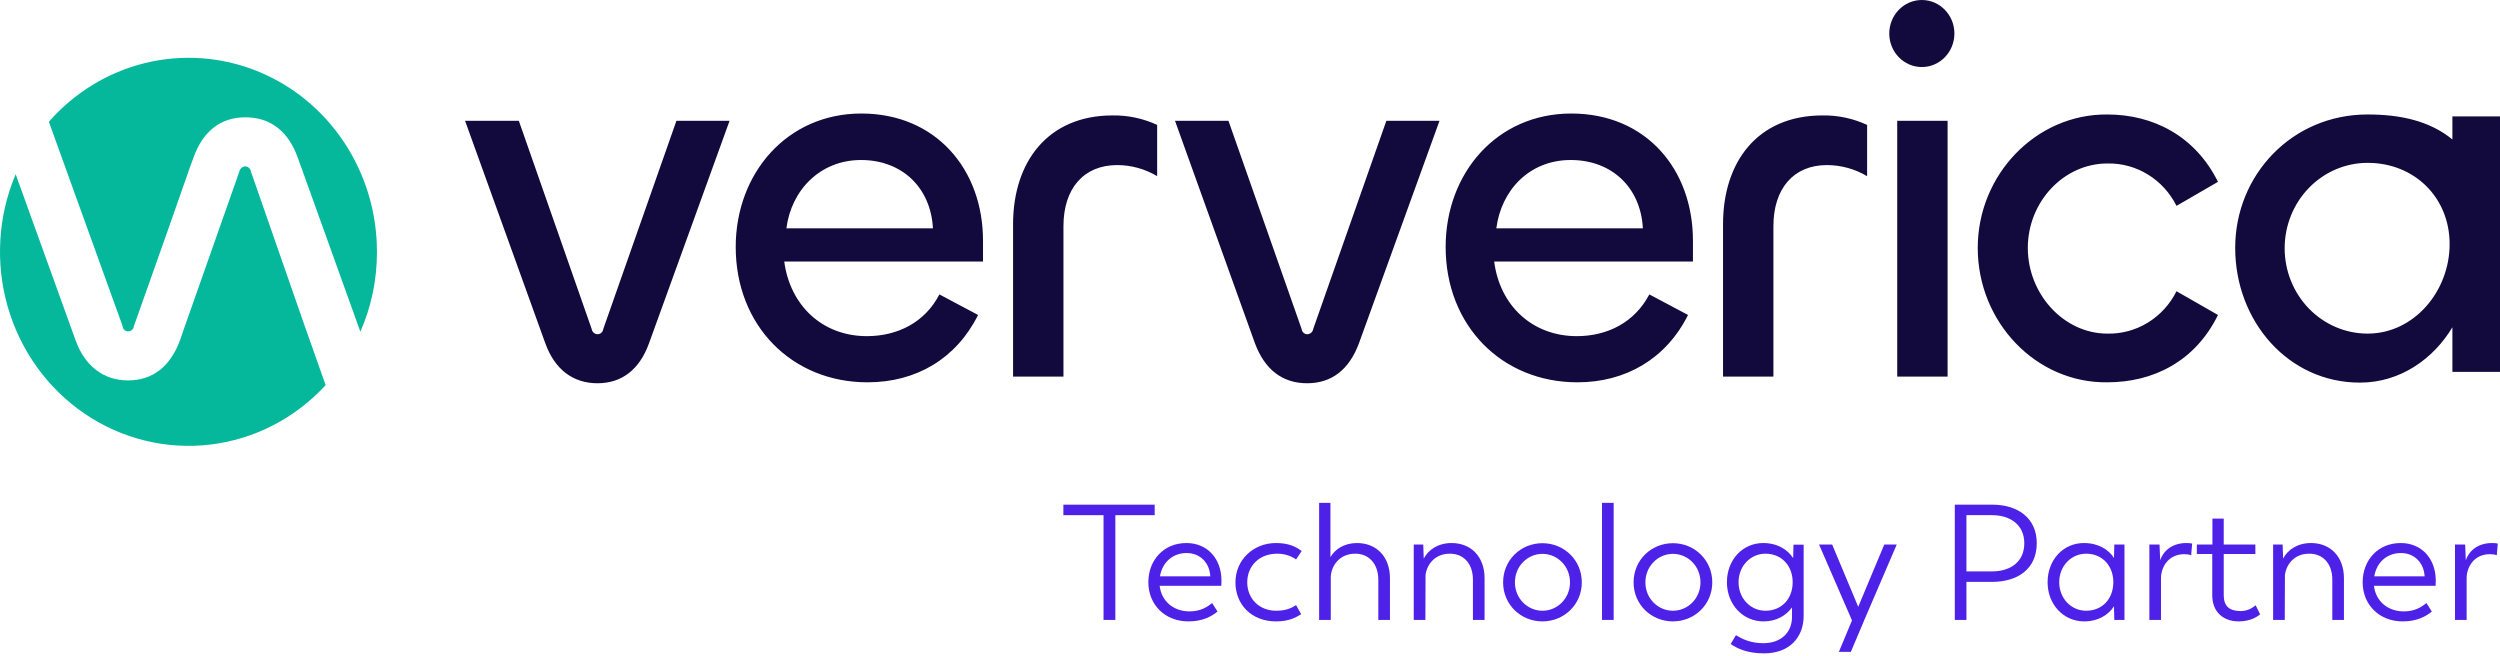 <svg width="305" height="80" viewBox="0 0 305 80" fill="none" xmlns="http://www.w3.org/2000/svg">
<path d="M140.872 61.57H129.732V62.85H134.632V75.63H136.072V62.85H140.872V61.57Z" fill="#4E21E8"/>
<path d="M149.019 70.85C149.019 68.11 147.259 66.25 144.739 66.25C141.979 66.25 140.099 68.33 140.099 71.03C140.099 73.79 142.139 75.81 144.979 75.81C146.759 75.81 147.819 75.19 148.539 74.61L147.879 73.57C147.259 74.07 146.459 74.59 145.119 74.59C143.139 74.59 141.679 73.31 141.479 71.47H148.999C148.999 71.47 149.019 71.21 149.019 70.85ZM144.779 67.47C146.339 67.47 147.559 68.57 147.659 70.31H141.519C141.799 68.61 143.059 67.47 144.779 67.47Z" fill="#4E21E8"/>
<path d="M155.664 75.81C157.204 75.81 158.044 75.37 158.744 74.93L158.124 73.83C157.524 74.21 156.844 74.51 155.684 74.51C153.624 74.51 152.164 73.03 152.164 71.05C152.164 69.03 153.644 67.55 155.804 67.55C156.804 67.55 157.544 67.85 158.124 68.25L158.804 67.23C158.104 66.69 157.204 66.25 155.664 66.25C152.884 66.25 150.724 68.33 150.724 71.05C150.724 73.75 152.684 75.81 155.664 75.81Z" fill="#4E21E8"/>
<path d="M165.554 66.25C163.974 66.25 162.854 67.03 162.314 67.97V61.35H160.934V75.63H162.354V70.43C162.374 69.13 163.354 67.55 165.314 67.55C167.014 67.53 168.154 68.81 168.154 70.71V75.63H169.574V70.53C169.574 67.95 167.954 66.25 165.554 66.25Z" fill="#4E21E8"/>
<path d="M177.097 66.25C175.417 66.25 174.217 67.11 173.697 68.15L173.637 66.43H172.477V75.63H173.897L173.917 70.17C174.057 68.91 175.037 67.55 176.857 67.55C178.557 67.53 179.697 68.77 179.697 70.71V75.63H181.117V70.53C181.117 67.95 179.497 66.25 177.097 66.25Z" fill="#4E21E8"/>
<path d="M188.18 75.81C190.8 75.81 192.98 73.77 192.98 71.05C192.98 68.31 190.8 66.27 188.18 66.27C185.54 66.27 183.38 68.31 183.38 71.05C183.38 73.77 185.54 75.81 188.18 75.81ZM188.18 74.51C186.36 74.51 184.82 73.01 184.82 71.05C184.82 69.07 186.36 67.57 188.18 67.57C190 67.57 191.54 69.07 191.54 71.05C191.54 73.01 190 74.51 188.18 74.51Z" fill="#4E21E8"/>
<path d="M195.447 75.63H196.867V61.35H195.447V75.63Z" fill="#4E21E8"/>
<path d="M204.098 75.81C206.718 75.81 208.898 73.77 208.898 71.05C208.898 68.31 206.718 66.27 204.098 66.27C201.458 66.27 199.298 68.31 199.298 71.05C199.298 73.77 201.458 75.81 204.098 75.81ZM204.098 74.51C202.278 74.51 200.738 73.01 200.738 71.05C200.738 69.07 202.278 67.57 204.098 67.57C205.918 67.57 207.458 69.07 207.458 71.05C207.458 73.01 205.918 74.51 204.098 74.51Z" fill="#4E21E8"/>
<path d="M218.805 66.45L218.765 68.09C218.125 67.09 216.885 66.25 215.105 66.25C212.605 66.25 210.685 68.29 210.685 71.03C210.685 73.77 212.645 75.81 215.145 75.81C216.745 75.81 217.905 75.09 218.625 74.11V75.29C218.625 77.09 217.345 78.47 215.125 78.47C213.545 78.47 212.485 77.93 211.785 77.49L211.145 78.57C211.965 79.13 213.165 79.71 215.205 79.71C218.345 79.71 220.045 77.73 220.045 75.13V66.45H218.805ZM215.385 74.51C213.585 74.51 212.105 73.03 212.105 71.03C212.105 69.03 213.585 67.55 215.385 67.55C217.365 67.55 218.705 69.03 218.705 71.03C218.705 73.05 217.365 74.51 215.385 74.51Z" fill="#4E21E8"/>
<path d="M231.403 66.43H229.883L226.703 74.03L223.523 66.43H221.923L225.943 75.69L224.343 79.53H225.803L227.563 75.37L231.403 66.43Z" fill="#4E21E8"/>
<path d="M243.065 61.57H238.485V75.63H239.905V70.99H243.025C246.165 70.99 248.485 69.41 248.485 66.27C248.485 63.21 246.185 61.57 243.065 61.57ZM243.025 69.71H239.905V62.85H243.025C245.325 62.85 246.965 64.09 246.965 66.27C246.965 68.49 245.345 69.71 243.025 69.71Z" fill="#4E21E8"/>
<path d="M257.946 66.43L257.906 68.07C257.266 67.07 256.026 66.25 254.226 66.25C251.726 66.25 249.806 68.29 249.806 71.03C249.806 73.77 251.766 75.81 254.266 75.81C255.986 75.81 257.206 75.03 257.906 73.97L257.946 75.63H259.186V66.43H257.946ZM254.506 74.51C252.706 74.51 251.226 73.03 251.226 71.03C251.226 69.03 252.706 67.55 254.506 67.55C256.486 67.55 257.826 69.03 257.826 71.03C257.826 73.05 256.486 74.51 254.506 74.51Z" fill="#4E21E8"/>
<path d="M266.723 66.25C265.003 66.25 263.903 67.23 263.543 68.35L263.463 66.43H262.223V75.63H263.643V70.49C263.663 69.17 264.543 67.61 266.483 67.61C266.823 67.61 267.083 67.65 267.323 67.73L267.443 66.31C267.243 66.27 266.983 66.25 266.723 66.25Z" fill="#4E21E8"/>
<path d="M273.115 75.81C274.635 75.81 275.455 75.17 275.735 74.95L275.195 73.85C274.975 73.99 274.395 74.55 273.355 74.55C272.015 74.55 271.295 73.97 271.295 72.63V67.59H275.155V66.43H271.295V63.27H269.915V66.43H268.015V67.59H269.895V72.63C269.895 74.67 271.255 75.81 273.115 75.81Z" fill="#4E21E8"/>
<path d="M281.941 66.25C280.261 66.25 279.061 67.11 278.541 68.15L278.481 66.43H277.321V75.63H278.741L278.761 70.17C278.901 68.91 279.881 67.55 281.701 67.55C283.401 67.53 284.541 68.77 284.541 70.71V75.63H285.961V70.53C285.961 67.95 284.341 66.25 281.941 66.25Z" fill="#4E21E8"/>
<path d="M297.164 70.85C297.164 68.11 295.404 66.25 292.884 66.25C290.124 66.25 288.244 68.33 288.244 71.03C288.244 73.79 290.284 75.81 293.124 75.81C294.904 75.81 295.964 75.19 296.684 74.61L296.024 73.57C295.404 74.07 294.604 74.59 293.264 74.59C291.284 74.59 289.824 73.31 289.624 71.47H297.144C297.144 71.47 297.164 71.21 297.164 70.85ZM292.924 67.47C294.484 67.47 295.704 68.57 295.804 70.31H289.664C289.944 68.61 291.204 67.47 292.924 67.47Z" fill="#4E21E8"/>
<path d="M304.009 66.25C302.289 66.25 301.189 67.23 300.829 68.35L300.749 66.43H299.509V75.63H300.929V70.49C300.949 69.17 301.829 67.61 303.769 67.61C304.109 67.61 304.368 67.65 304.609 67.73L304.729 66.31C304.529 66.27 304.269 66.25 304.009 66.25Z" fill="#4E21E8"/>
<path fill-rule="evenodd" clip-rule="evenodd" d="M15.165 40.241C15.04 40.119 14.964 39.952 14.955 39.775L5.96 14.853C9.074 11.302 13.162 8.806 17.683 7.696C22.204 6.587 26.945 6.914 31.282 8.636C35.618 10.358 39.345 13.393 41.97 17.341C44.596 21.288 45.996 25.963 45.987 30.747C45.997 34.1 45.307 37.415 43.963 40.469L37.03 21.18L36.318 19.212C35.156 15.971 32.944 14.312 29.946 14.312C26.948 14.312 24.774 15.971 23.612 19.212L23.2 20.331L20.277 28.664L16.341 39.775C16.323 39.955 16.24 40.123 16.108 40.244C15.976 40.365 15.806 40.431 15.629 40.43C15.457 40.431 15.29 40.363 15.165 40.241ZM30.62 20.947L37.029 39.349L39.727 46.988C36.007 51.036 31.019 53.604 25.64 54.24C20.262 54.877 14.838 53.541 10.322 50.468C5.806 47.395 2.487 42.782 0.949 37.439C-0.59 32.096 -0.249 26.366 1.911 21.256L9.22 41.51C10.382 44.751 12.743 46.409 15.591 46.409H15.629C18.59 46.409 20.763 44.751 21.963 41.51L22.412 40.198L29.196 20.947C29.23 20.767 29.323 20.603 29.459 20.484C29.595 20.365 29.767 20.297 29.946 20.291C30.113 20.307 30.271 20.38 30.393 20.499C30.516 20.618 30.596 20.776 30.62 20.947Z" fill="#05B89C"/>
<path fill-rule="evenodd" clip-rule="evenodd" d="M238.437 4.089C238.437 6.348 236.658 8.179 234.464 8.179C232.27 8.179 230.491 6.348 230.491 4.089C230.491 1.831 232.27 0 234.464 0C236.658 0 238.437 1.831 238.437 4.089ZM105.085 13.85C96.015 13.85 89.757 21.142 89.757 30.13C89.757 39.737 96.615 46.642 105.835 46.642C111.794 46.642 116.666 43.749 119.327 38.425L114.605 35.917C112.843 39.351 109.47 41.01 105.76 41.01C100.326 41.01 96.39 37.267 95.678 31.905H119.927V29.359C119.927 20.64 114.155 13.85 105.085 13.85ZM105.048 19.521C110.032 19.521 113.556 22.878 113.818 27.854H95.941C96.54 23.186 100.063 19.521 105.048 19.521ZM63.297 14.737H56.738L66.52 41.858C67.682 45.099 69.931 46.757 72.892 46.757C75.852 46.757 78.026 45.099 79.188 41.858L89.007 14.737H82.524L73.604 40.122C73.585 40.303 73.502 40.47 73.37 40.591C73.239 40.712 73.068 40.779 72.892 40.778C72.717 40.771 72.551 40.701 72.421 40.582C72.291 40.462 72.206 40.299 72.18 40.122L63.297 14.737ZM123.595 45.948V27.353C123.595 19.753 127.83 14.082 135.738 14.082C137.61 14.054 139.465 14.449 141.173 15.239V21.489C139.691 20.608 138.011 20.142 136.3 20.139C132.215 20.139 129.742 22.993 129.742 27.584V45.948H123.595ZM149.872 14.737H143.351L153.095 41.858C154.295 45.099 156.468 46.757 159.467 46.757C162.465 46.757 164.601 45.099 165.801 41.858L175.62 14.737H169.136L160.216 40.122C160.189 40.306 160.098 40.474 159.961 40.594C159.823 40.715 159.647 40.78 159.467 40.778C159.297 40.769 159.135 40.699 159.011 40.578C158.888 40.458 158.81 40.296 158.792 40.122L149.872 14.737ZM176.369 30.13C176.369 21.142 182.59 13.85 191.698 13.85C200.805 13.85 206.539 20.64 206.539 29.359V31.905H182.291C182.965 37.267 186.938 41.01 192.372 41.01C196.083 41.01 199.418 39.351 201.217 35.917L205.94 38.425C203.279 43.749 198.369 46.642 192.447 46.642C183.228 46.642 176.369 39.737 176.369 30.13ZM200.43 27.854C200.168 22.878 196.645 19.521 191.623 19.521C186.601 19.521 183.153 23.186 182.553 27.854H200.43ZM210.21 27.353V45.948H216.357V27.584C216.357 22.993 218.83 20.139 222.878 20.139C224.601 20.143 226.293 20.608 227.788 21.489V15.239C226.08 14.449 224.225 14.054 222.353 14.082C214.408 14.082 210.21 19.753 210.21 27.353ZM241.284 30.246C241.284 21.296 248.405 13.889 257.1 13.966C262.685 13.966 267.819 16.589 270.593 22.183L265.533 25.115C264.74 23.526 263.528 22.199 262.037 21.285C260.546 20.371 258.835 19.907 257.1 19.945C251.778 19.945 247.393 24.614 247.393 30.246C247.393 35.879 251.778 40.701 257.1 40.701C258.835 40.739 260.546 40.275 262.037 39.361C263.528 38.447 264.74 37.12 265.533 35.531L270.593 38.425C267.819 44.096 262.685 46.642 257.1 46.642C248.405 46.758 241.284 39.312 241.284 30.246ZM299.192 17.013V14.197H305.001V45.368H299.192V39.929C296.905 43.748 292.858 46.68 287.911 46.68C279.141 46.68 272.694 39.157 272.694 30.245C272.694 21.334 279.628 13.965 288.848 13.965C292.82 13.965 296.418 14.737 299.192 17.013ZM281.692 37.65C283.59 39.603 286.164 40.7 288.848 40.7C294.544 40.7 298.854 35.492 298.854 29.782C298.854 24.073 294.544 19.868 288.848 19.868C286.164 19.868 283.59 20.965 281.692 22.919C279.794 24.872 278.728 27.521 278.728 30.284C278.728 33.047 279.794 35.696 281.692 37.65ZM237.607 14.737V45.947H231.461V14.737H237.607Z" fill="#120A3D"/>
</svg>
